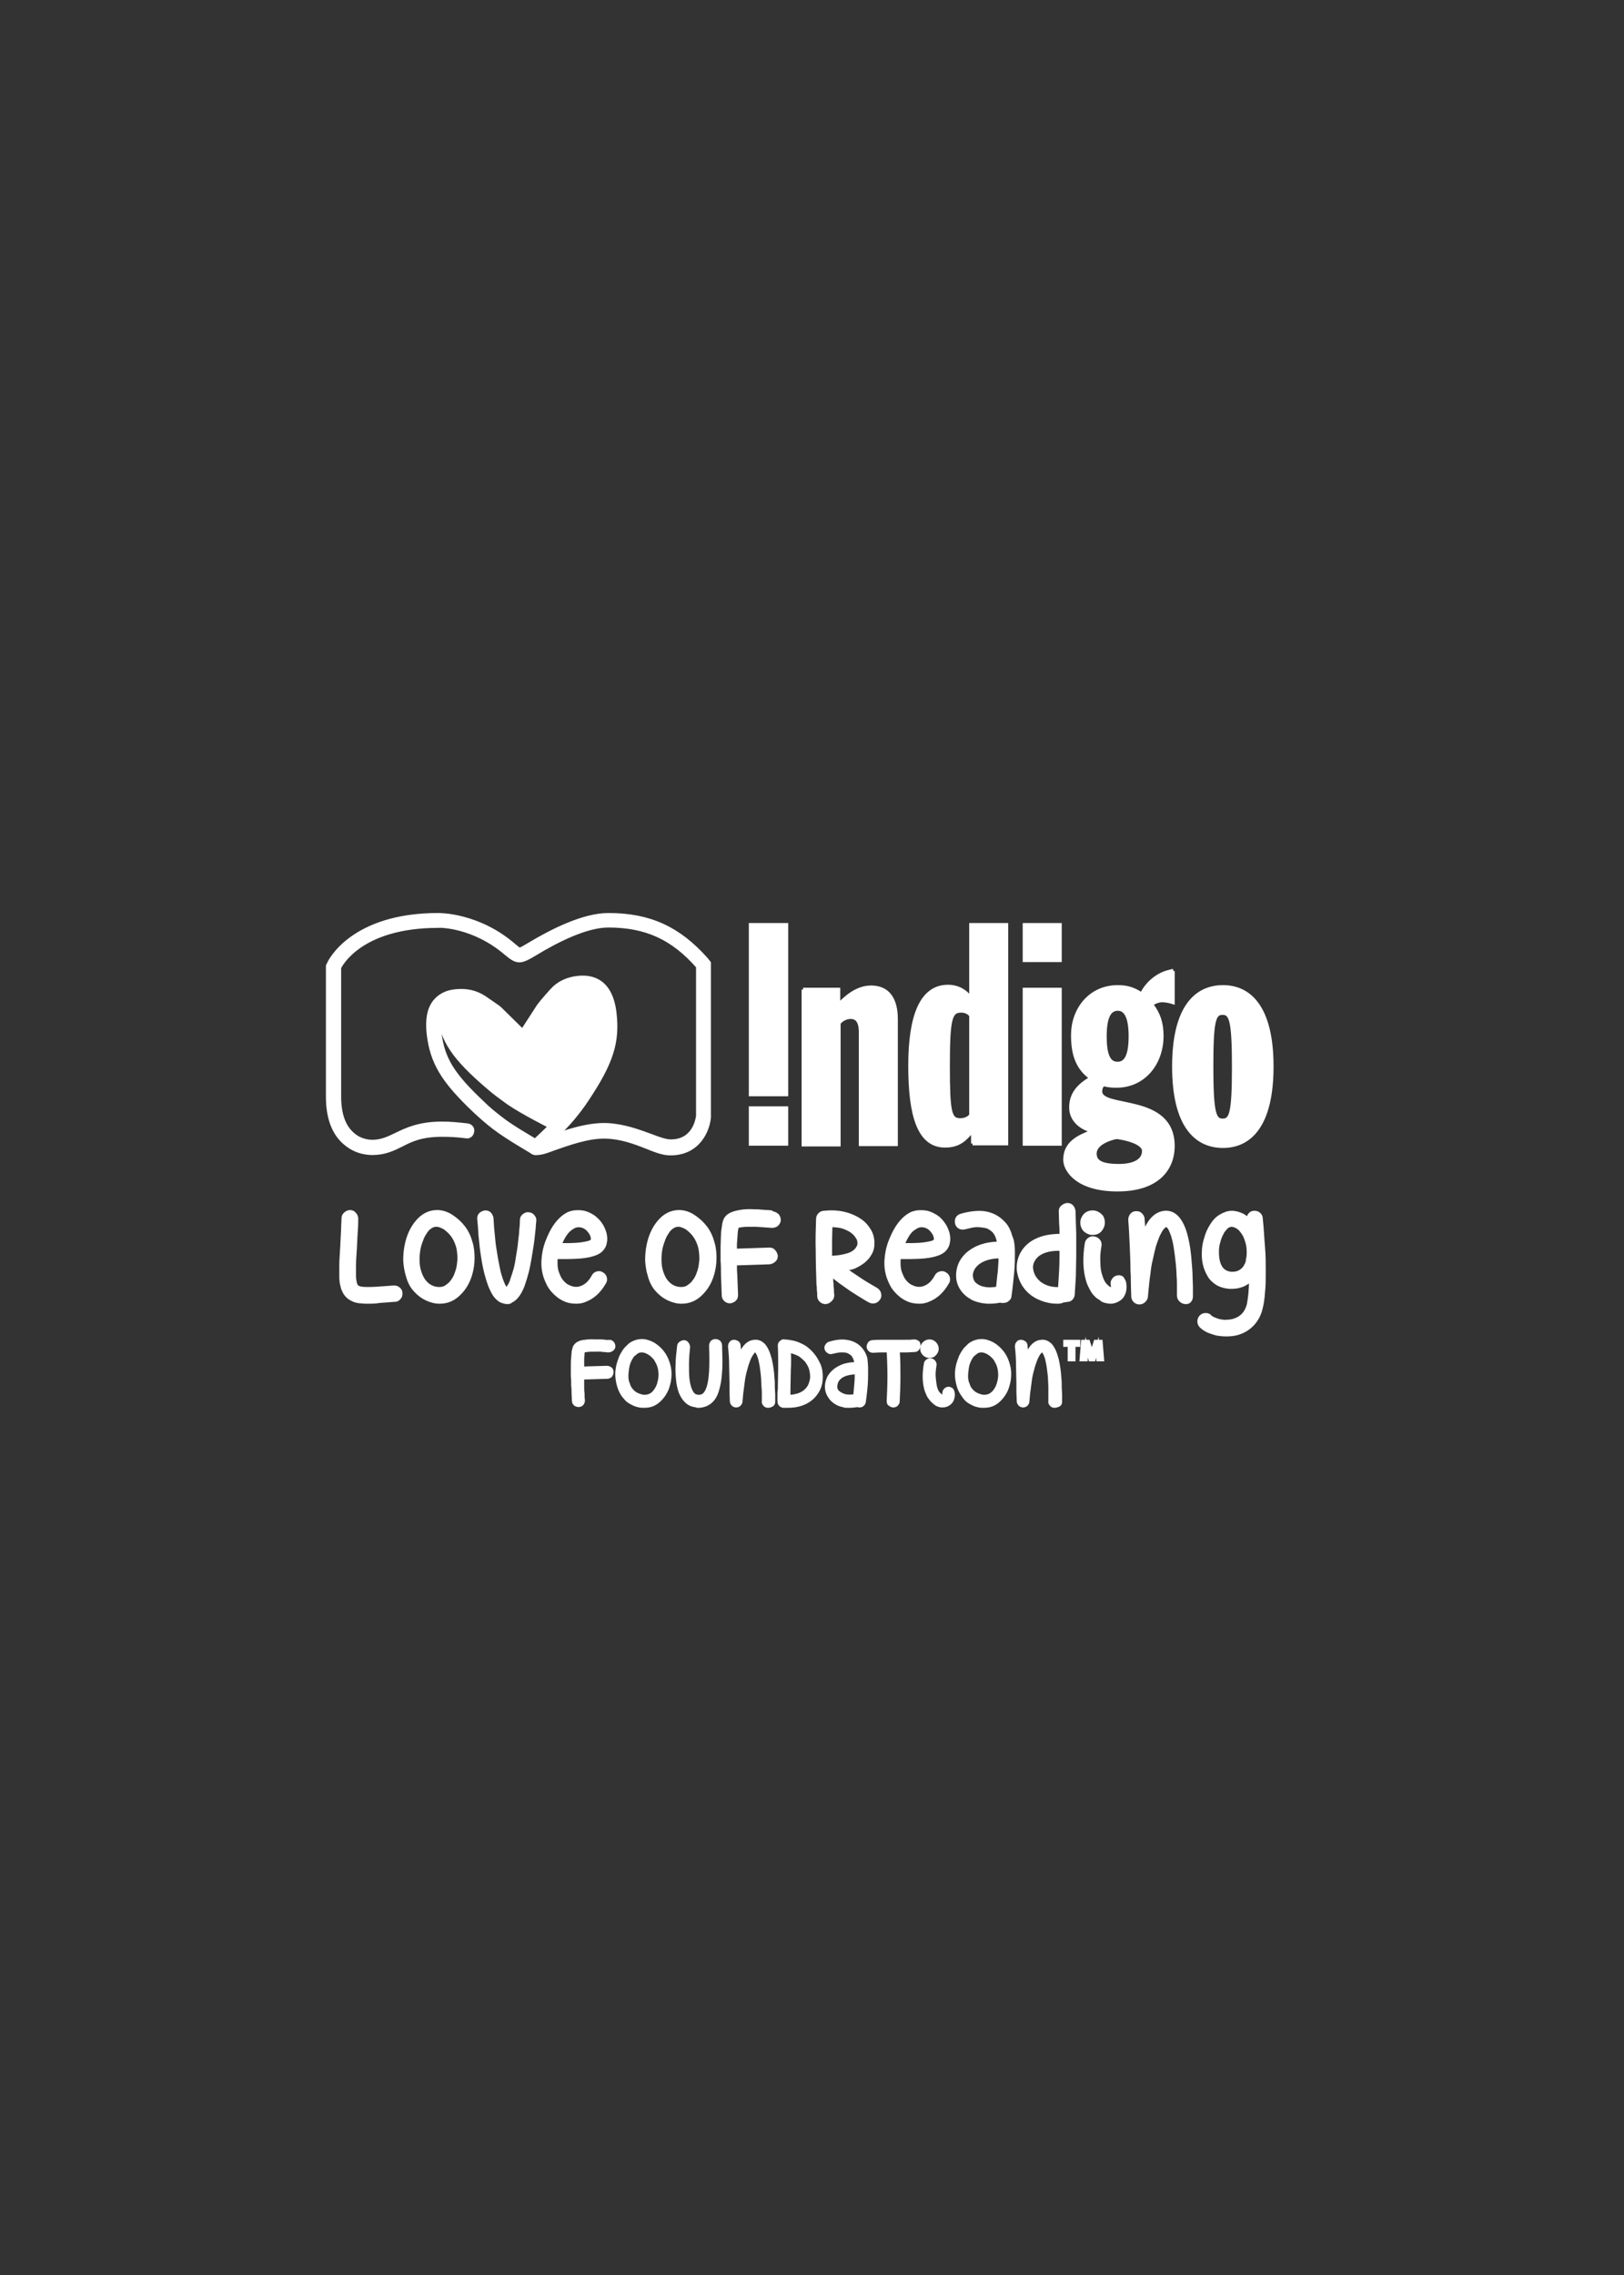 <?xml version="1.0" encoding="utf-8"?>
<!-- Generator: Adobe Illustrator 22.1.0, SVG Export Plug-In . SVG Version: 6.00 Build 0)  -->
<svg version="1.1" id="Layer_1" xmlns="http://www.w3.org/2000/svg" xmlns:xlink="http://www.w3.org/1999/xlink" x="0px" y="0px"
	 viewBox="0 0 437 612" style="enable-background:new 0 0 437 612;" xml:space="preserve">
<rect x="0" y="0" width="437" height="612" fill="#333333" stroke="none"/>
<style type="text/css">
	.st0{fill:#FFFFFF;stroke:#FFFFFF;stroke-miterlimit:10;}
</style>
<g>
	<g>
		<path class="st0" d="M164,360.9c0.3,0,0.6,0.2,0.8,0.4c0.2,0.3,0.3,0.6,0.3,0.9c0,0.3-0.2,0.6-0.5,0.8s-0.6,0.3-0.9,0.3
			c-0.4,0-0.7-0.1-1-0.1s-0.6,0-1-0.1c-0.4,0-0.8,0-1.2,0c-1.2,0-2.1,0-2.6,0.1c-0.5,0.1-0.9,0.1-1,0.2c0,0.1-0.1,0.4-0.1,0.7
			c0,0.4-0.1,0.9-0.1,1.7c0,0.3,0,0.7,0,1.1s0,0.8,0,1.2l6.6-0.2c0.3,0,0.6,0.1,0.9,0.3s0.4,0.5,0.4,0.9c0,0.3-0.1,0.6-0.3,0.9
			c-0.2,0.2-0.5,0.4-0.9,0.4l-6.7,0.2c0,0.8,0,1.5,0,2.3c0,0.7,0,1.4,0.1,1.9c0,0.6,0,1.2,0.1,1.9c0,0.3-0.1,0.6-0.3,0.9
			c-0.2,0.2-0.5,0.4-0.9,0.4h0c-0.3,0-0.6-0.1-0.9-0.3c-0.2-0.2-0.4-0.5-0.4-0.8c0-0.8-0.1-1.5-0.1-2.1c0-0.6,0-1.3-0.1-2.1
			c0-0.8,0-1.6-0.1-2.5c0-1,0-1.9,0-2.7c0-0.8,0-1.6,0.1-2.2c0-0.6,0.1-1,0.1-1.4c0-0.4,0.1-0.7,0.2-1c0.1-0.3,0.1-0.5,0.2-0.6
			c0.1-0.2,0.2-0.3,0.3-0.4c0.4-0.5,1.2-0.9,2.4-1c0.7-0.1,1.7-0.2,2.8-0.1c0.5,0,0.9,0,1.3,0c0.4,0,0.8,0,1.2,0.1
			c0.3,0,0.6,0,0.8,0.1C163.9,360.9,164,360.9,164,360.9z"/>
	</g>
	<g>
		<path class="st0" d="M173.3,378.2c-0.4,0-0.9,0-1.3-0.1c-0.4-0.1-0.9-0.2-1.3-0.4c-0.9-0.4-1.8-0.9-2.4-1.7
			c-0.7-0.7-1.2-1.6-1.6-2.7c-0.3-0.9-0.5-1.8-0.6-2.8c-0.1-1,0-2,0.2-3c0.2-0.9,0.5-1.7,0.8-2.5c0.4-0.8,0.8-1.5,1.3-2.1
			c0.3-0.3,0.6-0.6,0.9-0.9c0.3-0.3,0.6-0.5,1-0.7c0.8-0.4,1.6-0.6,2.4-0.6c1,0,2,0.3,3.1,0.9c1.9,1.2,3.2,2.8,3.9,5
			c0.3,0.9,0.5,1.9,0.5,2.9c0,1-0.1,2-0.4,3c-0.4,1.6-1.2,2.9-2.3,4c-0.6,0.6-1.2,1-1.9,1.3C174.9,378.1,174.1,378.2,173.3,378.2z
			 M172.7,363.3c-0.5,0-1,0.1-1.4,0.4c-0.4,0.3-0.7,0.6-1,0.8c-0.7,0.9-1.3,2.1-1.5,3.5c-0.1,0.7-0.2,1.4-0.2,2.2
			c0,0.7,0.1,1.5,0.4,2.1c0.2,0.7,0.5,1.3,1,1.8c0.4,0.5,1,0.9,1.7,1.2c0.6,0.2,1.1,0.4,1.7,0.4s1-0.1,1.5-0.3s0.8-0.5,1.2-0.9
			c0.3-0.4,0.6-0.8,0.8-1.2s0.4-0.9,0.5-1.4c0.2-0.7,0.3-1.4,0.3-2.1c0-0.7-0.1-1.5-0.3-2.2s-0.6-1.4-1-2.1
			c-0.5-0.6-1.1-1.2-1.8-1.6C173.9,363.5,173.3,363.3,172.7,363.3z"/>
	</g>
	<g>
		<path class="st0" d="M187.9,378.1c-0.7,0-1.3-0.1-1.8-0.3c-0.6-0.2-1.1-0.6-1.6-1.1c-0.6-0.6-1-1.4-1.4-2.3
			c-0.3-0.9-0.6-2.1-0.7-3.4c-0.1-1.2-0.2-2.5-0.1-4c0-1.5,0.2-3.1,0.4-4.9c0-0.3,0.2-0.6,0.5-0.8s0.6-0.3,0.9-0.3
			c0.3,0,0.6,0.2,0.8,0.5s0.3,0.6,0.3,0.9c-0.2,1.7-0.3,3.2-0.3,4.6c0,1.4,0,2.6,0.1,3.7c0.2,2,0.7,3.5,1.4,4.3
			c0.4,0.5,1,0.7,1.7,0.7c0.6,0,1.1-0.2,1.5-0.6s0.8-1.1,1.1-2.1s0.5-2.4,0.6-4.1c0.1-1.8,0.1-4,0-6.9c0-0.3,0.1-0.6,0.3-0.9
			c0.2-0.2,0.5-0.4,0.9-0.4c0.3,0,0.6,0.1,0.9,0.3c0.2,0.2,0.4,0.5,0.4,0.9c0,1.4,0.1,2.7,0.1,3.9c0,1.2,0,2.2-0.1,3.2
			c-0.1,2-0.4,3.6-0.8,4.9c-0.4,1.4-1,2.4-1.8,3.1c-0.8,0.7-1.8,1.1-3,1.2H187.9z"/>
	</g>
	<g>
		<path class="st0" d="M206.7,378.2L206.7,378.2c-0.4,0-0.7-0.1-0.9-0.4c-0.2-0.2-0.4-0.5-0.3-0.9c0-0.7,0-1.3,0-1.9
			c0-0.6,0-1.2-0.1-2c0-0.7-0.1-1.5-0.1-2.3c-0.1-1.4-0.3-2.5-0.4-3.4c-0.2-0.9-0.3-1.6-0.5-2.2c-0.2-0.6-0.4-1-0.5-1.2
			c-0.2-0.3-0.3-0.4-0.4-0.5c-0.1-0.1-0.2-0.1-0.2-0.1c-0.1,0-0.1,0-0.1,0c-0.2,0-0.5,0.2-0.7,0.5s-0.5,0.7-0.8,1.3
			c-0.3,0.6-0.5,1.3-0.8,2.1c-0.2,0.8-0.5,1.7-0.7,2.7c-0.2,0.9-0.3,1.8-0.4,2.6c-0.1,0.9-0.2,1.6-0.3,2.3s-0.1,1.4-0.2,2.2
			c0,0.3-0.2,0.6-0.4,0.8c-0.2,0.2-0.5,0.3-0.8,0.3h0c-0.3,0-0.6-0.1-0.8-0.3c-0.2-0.2-0.4-0.5-0.4-0.8c0-0.8-0.1-1.7-0.1-2.5
			c0-0.8,0-1.6,0-2.4c0-1.6-0.1-3.2-0.1-4.8s-0.1-3.3-0.3-5.1c0-0.3,0.1-0.7,0.3-0.9c0.2-0.3,0.5-0.4,0.8-0.4c0.3,0,0.6,0.1,0.9,0.3
			c0.3,0.2,0.4,0.5,0.4,0.9c0.1,1,0.2,2,0.2,3c0.1-0.4,0.3-0.7,0.4-1c0.9-2,2.1-3.1,3.6-3.2c0.9-0.1,1.6,0.2,2.3,0.8
			c0.8,0.8,1.4,2.1,1.9,4c0.3,1.4,0.6,3,0.7,5c0.1,0.8,0.1,1.6,0.1,2.4c0,0.8,0.1,1.4,0.1,2c0,0.6,0,1.1,0,1.4c0,0.4,0,0.6,0,0.6
			c0,0.3-0.1,0.6-0.4,0.8C207.3,378.1,207.1,378.2,206.7,378.2z"/>
	</g>
	<g>
		<path class="st0" d="M212.1,378.2c-0.2,0-0.4,0-0.6,0s-0.4,0-0.7,0c-0.3,0-0.6-0.2-0.8-0.4c-0.2-0.2-0.3-0.5-0.3-0.9
			c0-0.5,0-1.1,0-1.6s0-1,0.1-1.5c0-2,0.1-3.9,0.1-5.9c0-1.9,0-3.9-0.1-5.9c0-0.4,0.1-0.7,0.4-0.9c0.3-0.3,0.6-0.4,0.9-0.3
			c1.6,0.1,3,0.4,4.2,1c1.2,0.5,2.2,1.3,3.1,2.3c0.8,0.9,1.4,1.9,1.9,3s0.6,2.3,0.6,3.4c0,1.1-0.2,2.1-0.6,3c-0.4,0.9-1,1.7-1.7,2.4
			C217,377.4,214.8,378.2,212.1,378.2z M212.3,363.4c0.1,1.8,0.1,3.5,0,5.2c0,1.7-0.1,3.4-0.1,5.2c0,0.3,0,0.6,0,0.9s0,0.6,0,1
			c1.1,0,2.1-0.2,2.9-0.5c0.8-0.3,1.4-0.7,1.9-1.2s0.9-1.1,1.1-1.7c0.2-0.6,0.4-1.3,0.4-1.9c0-0.7-0.1-1.5-0.3-2.2
			c-0.2-0.7-0.6-1.4-1.1-2.1c-0.5-0.6-1.2-1.2-1.9-1.7C214.2,363.9,213.4,363.6,212.3,363.4z"/>
	</g>
	<g>
		<path class="st0" d="M233.1,368.5c0,1.2,0,2.5-0.1,4c-0.1,1.4-0.3,2.9-0.5,4.5c0,0.3-0.2,0.6-0.4,0.8c-0.2,0.2-0.5,0.3-0.8,0.3
			c0,0-0.1,0-0.1,0c-0.1,0-0.2,0-0.4-0.1c-0.8,0.1-1.5,0.2-2.1,0.2c-0.3,0-0.7,0-1,0c-0.3,0-0.6-0.1-0.9-0.2
			c-0.7-0.1-1.3-0.4-1.8-0.7c-0.5-0.3-1-0.7-1.4-1.2c-0.6-0.8-1-1.6-1.1-2.6c-0.1-1,0.1-1.9,0.5-2.8c0.3-0.6,0.7-1.1,1.2-1.6
			c0.5-0.5,1.1-0.9,1.7-1.2c1.3-0.7,2.8-1,4.6-1c-0.2-1-0.5-1.8-0.9-2.4c-0.2-0.2-0.4-0.4-0.7-0.6c-0.3-0.2-0.7-0.4-1.1-0.5
			c-0.4-0.1-1-0.1-1.6-0.1c-0.6,0-1.4,0.2-2.3,0.4c-0.3,0.1-0.6,0.1-0.9-0.1c-0.3-0.2-0.5-0.4-0.6-0.7c-0.1-0.3-0.1-0.6,0.1-0.9
			c0.2-0.3,0.4-0.5,0.7-0.6c1.7-0.5,3.2-0.7,4.5-0.5c1.5,0.2,2.8,0.8,3.8,1.9c0.6,0.7,1.1,1.5,1.4,2.6
			C233,366.1,233.1,367.2,233.1,368.5z M227.3,375.5c0.8,0.2,1.8,0.2,2.8,0c0.1-1.2,0.2-2.3,0.3-3.4c0.1-1,0.1-2,0.1-2.9
			c-1.3,0-2.4,0.2-3.4,0.6c-0.9,0.4-1.6,1-2,1.8c-0.2,0.5-0.3,1-0.3,1.5c0,0.5,0.2,0.9,0.5,1.3C226,375,226.6,375.3,227.3,375.5z"/>
	</g>
	<g>
		<path class="st0" d="M247.2,361.9c0,0.3-0.1,0.6-0.3,0.9s-0.5,0.4-0.9,0.4c-0.6,0-1.3,0.1-2.1,0.1s-1.5,0-2.3,0
			c0.2,2.4,0.2,4.7,0.2,7c0,2.3-0.1,4.5-0.2,6.7c0,0.3-0.2,0.6-0.4,0.8c-0.2,0.2-0.5,0.3-0.8,0.3c0,0-0.1,0-0.1,0c0,0,0,0,0,0
			c-0.3,0-0.6-0.2-0.9-0.4s-0.3-0.6-0.3-0.9c0.1-2.1,0.2-4.3,0.2-6.6s-0.1-4.6-0.2-6.9c-0.8,0-1.5,0-2.2,0c-0.7,0-1.4,0.1-1.9,0.1
			h-0.1c-0.3,0-0.6-0.1-0.8-0.3c-0.2-0.2-0.4-0.5-0.4-0.8c0-0.3,0.1-0.6,0.3-0.9c0.2-0.3,0.5-0.4,0.8-0.4c0.8-0.1,1.8-0.1,2.8-0.1
			c1,0,2,0,3.1,0c0.9,0,1.9,0,2.8,0s1.8,0,2.5-0.1c0.3,0,0.6,0.1,0.9,0.3S247.1,361.5,247.2,361.9z"/>
	</g>
	<g>
		<path class="st0" d="M250.1,364.8c-0.5,0-1-0.2-1.4-0.6c-0.4-0.4-0.6-0.9-0.6-1.4c0-0.6,0.2-1,0.6-1.4c0.4-0.4,0.9-0.6,1.4-0.6
			c0.6,0,1,0.2,1.4,0.6c0.4,0.4,0.6,0.9,0.6,1.4c0,0.5-0.2,1-0.6,1.4C251.2,364.6,250.7,364.8,250.1,364.8z M256.3,374.3
			c0.2,0.6,0.2,1.2,0,1.8c-0.1,0.6-0.5,1.1-0.9,1.4c-0.5,0.4-1.1,0.6-1.7,0.6h0c-0.3,0-0.6,0-0.9-0.1c-0.3-0.1-0.6-0.2-0.9-0.4
			c-0.2-0.1-0.4-0.3-0.6-0.5s-0.5-0.4-0.7-0.7c-0.2-0.3-0.5-0.6-0.7-1c-0.2-0.4-0.4-0.9-0.6-1.4c-0.6-2-0.7-4.3-0.2-7.1
			c0-0.3,0.2-0.6,0.5-0.8s0.6-0.3,0.9-0.2c0.3,0,0.6,0.2,0.8,0.5c0.2,0.3,0.3,0.6,0.2,0.9c-0.2,1.2-0.3,2.3-0.2,3.3s0.2,1.9,0.4,2.7
			c0.2,0.7,0.5,1.3,0.8,1.6c0.3,0.3,0.5,0.5,0.7,0.6c0.2,0.1,0.4,0.2,0.5,0.2c0.1,0,0.2,0,0.3,0c0,0,0.1-0.1,0.1-0.2
			c0-0.1,0-0.2,0-0.4c-0.1-0.3,0-0.6,0.1-0.9c0.2-0.3,0.4-0.5,0.7-0.6c0.3-0.1,0.6-0.1,0.9,0.1C256,373.7,256.2,374,256.3,374.3z"/>
	</g>
	<g>
		<path class="st0" d="M264.7,378.2c-0.4,0-0.9,0-1.3-0.1c-0.4-0.1-0.9-0.2-1.3-0.4c-0.9-0.4-1.8-0.9-2.4-1.7s-1.2-1.6-1.6-2.7
			c-0.3-0.9-0.5-1.8-0.6-2.8c-0.1-1,0-2,0.2-3c0.2-0.9,0.5-1.7,0.8-2.5c0.4-0.8,0.8-1.5,1.3-2.1c0.3-0.3,0.6-0.6,0.9-0.9
			c0.3-0.3,0.6-0.5,1-0.7c0.8-0.4,1.6-0.6,2.4-0.6c1,0,2,0.3,3.1,0.9c1.9,1.2,3.2,2.8,3.9,5c0.3,0.9,0.5,1.9,0.5,2.9
			c0,1-0.1,2-0.4,3c-0.4,1.6-1.2,2.9-2.3,4c-0.6,0.6-1.2,1-1.9,1.3C266.3,378.1,265.5,378.2,264.7,378.2z M264.1,363.3
			c-0.5,0-1,0.1-1.4,0.4c-0.4,0.3-0.7,0.6-1,0.8c-0.7,0.9-1.3,2.1-1.5,3.5c-0.1,0.7-0.2,1.4-0.2,2.2c0,0.7,0.1,1.5,0.4,2.1
			c0.2,0.7,0.5,1.3,1,1.8c0.4,0.5,1,0.9,1.7,1.2c0.6,0.2,1.1,0.4,1.7,0.4c0.5,0,1-0.1,1.5-0.3c0.4-0.2,0.8-0.5,1.2-0.9
			c0.3-0.4,0.6-0.8,0.8-1.2c0.2-0.5,0.4-0.9,0.5-1.4c0.2-0.7,0.3-1.4,0.3-2.1c0-0.7-0.1-1.5-0.3-2.2c-0.2-0.7-0.6-1.4-1-2.1
			c-0.5-0.6-1.1-1.2-1.8-1.6C265.3,363.5,264.7,363.3,264.1,363.3z"/>
	</g>
	<g>
		<path class="st0" d="M283.8,378.2L283.8,378.2c-0.4,0-0.7-0.1-0.9-0.4c-0.2-0.2-0.4-0.5-0.3-0.9c0-0.7,0-1.3,0-1.9
			c0-0.6,0-1.2,0-2c0-0.7-0.1-1.5-0.1-2.3c-0.1-1.4-0.3-2.5-0.4-3.4c-0.2-0.9-0.3-1.6-0.5-2.2s-0.4-1-0.5-1.2
			c-0.2-0.3-0.3-0.4-0.4-0.5c-0.1-0.1-0.2-0.1-0.2-0.1c-0.1,0-0.1,0-0.1,0c-0.2,0-0.5,0.2-0.7,0.5c-0.3,0.3-0.5,0.7-0.8,1.3
			c-0.3,0.6-0.5,1.3-0.8,2.1c-0.2,0.8-0.5,1.7-0.7,2.7c-0.2,0.9-0.3,1.8-0.4,2.6c-0.1,0.9-0.2,1.6-0.3,2.3s-0.1,1.4-0.2,2.2
			c0,0.3-0.2,0.6-0.4,0.8c-0.2,0.2-0.5,0.3-0.8,0.3h0c-0.3,0-0.6-0.1-0.8-0.3c-0.2-0.2-0.4-0.5-0.4-0.8c0-0.8-0.1-1.7-0.1-2.5
			c0-0.8,0-1.6,0-2.4c0-1.6-0.1-3.2-0.1-4.8c0-1.6-0.1-3.3-0.3-5.1c0-0.3,0.1-0.7,0.3-0.9c0.2-0.3,0.5-0.4,0.8-0.4s0.6,0.1,0.9,0.3
			c0.3,0.2,0.4,0.5,0.4,0.9c0.1,1,0.2,2,0.2,3c0.1-0.4,0.3-0.7,0.4-1c0.9-2,2.1-3.1,3.6-3.2c0.9-0.1,1.6,0.2,2.3,0.8
			c0.8,0.8,1.4,2.1,1.9,4c0.3,1.4,0.6,3,0.7,5c0.1,0.8,0.1,1.6,0.1,2.4s0.1,1.4,0.1,2c0,0.6,0,1.1,0,1.4c0,0.4,0,0.6,0,0.6
			c0,0.3-0.1,0.6-0.4,0.8C284.4,378.1,284.1,378.2,283.8,378.2z"/>
	</g>
</g>
<path class="st0" d="M144.5,310.2c-0.2,0-0.4,0-0.6,0c-0.8-0.1-1.4-0.9-1.3-1.8c0.1-0.8,0.9-1.4,1.8-1.3c0,0,0.1,0,0.2,0
	c0.6-0.1,1.5-0.4,3.4-1.1c3.7-1.4,9.9-3.6,15.3-3.4c4.5,0.2,8.5,1.7,11.8,2.9c2.3,0.9,4.1,1.5,5.4,1.5c6.4,0,7.2-6.1,7.3-6.8l0-40.2
	l-0.1-0.1c-6.7-7.6-13.9-10.9-24-10.9c-6,0-14,4.1-19.6,7.5c-4,2.4-4.8,2.6-7.9,0c-8.7-7.5-17.9-7.5-18.3-7.4
	c-21.2,0-26.4,10.8-26.6,11.2l0,0v34.6c0,4.8,1.2,8.2,3.7,10.3c2.2,1.9,4.7,1.9,5.2,1.9c2.5,0,4.3-0.9,6.4-1.9c2.7-1.3,6.1-3,12.4-3
	c2.1,0,4.3,0.2,6.8,0.5c0.9,0.1,1.5,0.9,1.3,1.7c-0.1,0.9-0.9,1.5-1.7,1.3c-2.3-0.3-4.4-0.4-6.4-0.4c-5.6,0-8.3,1.3-11,2.7
	c-2.2,1.1-4.5,2.2-7.7,2.2c-0.9,0-4.2,0-7.3-2.6c-3.2-2.6-4.8-6.9-4.8-12.6v-35.2l0.3-0.6c0.2-0.5,6.2-13.1,29.4-13.1
	c0.4,0,10.8-0.1,20.4,8.2c0.6,0.5,1.3,1.1,1.5,1.1h0c0.4,0,1.7-0.8,2.7-1.4c6-3.6,14.5-7.9,21.2-7.9c11.1,0,18.9,3.6,26.3,11.9
	l0.8,1l0,41.6c-0.3,3.4-2.8,9.7-10.4,9.7c-2,0-4-0.8-6.5-1.8c-3-1.2-6.8-2.6-10.8-2.7c-4.8-0.2-10.6,2-14.1,3.2
	c-2.1,0.8-3.1,1.1-4.1,1.2C144.8,310.1,144.6,310.2,144.5,310.2z"/>
<g>
	<path class="st0" d="M211.6,307.7H202v-9.6h9.6V307.7z M211.6,294.4H202v-45.6h9.6V294.4z"/>
	<g>
		<path class="st0" d="M216.1,266.2h9.5v4h0.2c2.2-2.3,5.1-4.6,8.6-4.6c4.5,0,6.7,3.1,6.7,8.6v33.6h-9.5v-30.1
			c0-3.1-1.1-4.1-2.7-4.1c-1.3,0-2.5,0.7-3.2,1.6v32.7h-9.5V266.2z"/>
		<path class="st0" d="M261.7,307.6h9.1v-58.8h-9.5v19.6h-0.2c-1.2-1.6-3.2-3-6-3c-7,0-10.2,7.6-10.2,21.3c0,13.6,2.5,21.5,9.4,21.5
			c3.8,0,5.4-1.8,7.3-4h0.2V307.6z M261.3,300c-0.5,0.7-1.5,1.3-2.9,1.3c-2.8,0-3.3-1.9-3.3-14.6c0-13.1,0.7-14.8,3.6-14.8
			c1.2,0,2.2,0.6,2.6,1.3V300z"/>
	</g>
	<path class="st0" d="M275.7,248.8h9.5v9.5h-9.5V248.8z M275.7,266.2h9.5v41.5h-9.5V266.2z"/>
	<g>
		<path class="st0" d="M297.3,278.8c0-5.2,1.2-7.4,3.5-7.4c2.2,0,3.4,2.3,3.4,7.4c0,5.1-1.2,7.3-3.4,7.3
			C298.4,286.2,297.3,283.9,297.3,278.8 M315.7,261.2c-3.6,0.4-6.9,3-8.5,6.3c-2.4-1.7-4.5-2-6.4-2c-7.6,0-12.1,6.2-12.1,12.9
			c0,4.8,1,8.8,5,11.6c-3.1,1.8-5.5,4-5.5,7.9c0,3.4,2.7,5.5,5.7,6.3v0.2c-3.6,1.4-7.3,3-7.3,7.6c0,2.6,3.1,8,14.1,8
			c11.1,0,14.9-5.9,14.9-11.7c0-14-19.5-9.6-19.5-14.7c0-0.8,0.2-1.5,0.9-1.9c1.1,0.3,2.2,0.4,3.4,0.4c7.5,0,12.2-6.2,12.2-13.4
			c0-3.4-0.8-6-2.8-8.5c0.8-0.7,2.1-1.1,2.9-1.1c0.7,0,2,0.2,2.9,0.5V261.2z M307.8,309.6c0,2.5-2.4,4-6.7,4c-5,0-6.5-1.2-6.5-3.3
			c0-2.9,4.5-4.2,5.9-4.4C301.5,306,307.8,307,307.8,309.6"/>
		<path class="st0" d="M342.2,286.9c0-15.7-5.8-21.4-13.1-21.4c-7.4,0-13.2,5.7-13.2,21.4c0,15.7,5.8,21.4,13.2,21.4
			C336.4,308.3,342.2,302.6,342.2,286.9 M332,286.9c0,12.6-0.7,14.5-3,14.5c-2.2,0-3-1.8-3-14.5c0-12.6,0.7-14.4,3-14.4
			C331.2,272.5,332,274.3,332,286.9"/>
	</g>
</g>
<g>
	<path class="st0" d="M99,350.2h-0.7c-0.4,0-0.8-0.1-1.2-0.1c-0.4,0-0.9-0.1-1.3-0.2c-0.4-0.1-0.8-0.3-1.2-0.5
		c-0.4-0.2-0.8-0.5-1.1-0.8c-0.3-0.3-0.6-0.7-0.8-1.1c-0.2-0.4-0.4-0.8-0.5-1.2c-0.1-0.4-0.2-0.9-0.3-1.3c0-0.4-0.1-0.8-0.1-1.2
		c0-1,0-2.1,0-3.3c0-1.2,0.1-2.7,0.2-4.3c0.1-1.2,0.1-2.5,0.2-3.9c0.1-1.4,0.1-2.9,0.2-4.6c0-0.5,0.2-0.9,0.6-1.2
		c0.3-0.3,0.8-0.5,1.2-0.5c0.5,0,0.9,0.2,1.2,0.6c0.3,0.3,0.5,0.8,0.5,1.2c0,1.7-0.1,3.2-0.2,4.6c-0.1,1.4-0.1,2.7-0.2,3.9
		c-0.1,1.5-0.2,2.9-0.2,4.1c0,1.2,0,2.2,0,3.1c0.1,1.4,0.3,2.2,0.7,2.6c0.4,0.4,1.3,0.6,2.6,0.6c0.9,0,1.9,0,3.1-0.1
		c1.2-0.1,2.6-0.2,4.2-0.3h0.1c0.5,0,0.9,0.1,1.2,0.4c0.4,0.3,0.6,0.7,0.6,1.2c0,0.5-0.1,0.9-0.4,1.2c-0.3,0.4-0.7,0.6-1.2,0.6H106
		c-1.5,0.1-2.8,0.2-3.9,0.3C100.9,350.2,99.9,350.2,99,350.2z"/>
	<path class="st0" d="M118.3,350.2c-1.2,0-2.3-0.3-3.4-0.8c-1.3-0.6-2.3-1.4-3.2-2.4c-0.9-1-1.6-2.3-2-3.9c-0.4-1.2-0.6-2.6-0.7-4
		c0-1.4,0.1-2.8,0.4-4.2c0.5-2.4,1.4-4.4,2.7-6c1.5-1.9,3.4-2.9,5.5-2.9c1.3,0,2.7,0.4,4,1.3c1.2,0.8,2.3,1.8,3.2,3
		c0.9,1.2,1.5,2.6,1.9,4.1c0.4,1.3,0.5,2.7,0.5,4.1c0,1.4-0.2,2.8-0.6,4.2c-0.6,2.1-1.6,3.8-2.9,5.1
		C122.1,349.5,120.3,350.2,118.3,350.2z M117.5,329.5c-0.5,0-1,0.1-1.5,0.4c-0.5,0.3-1,0.7-1.4,1.3c-0.4,0.6-0.8,1.2-1.1,2
		c-0.3,0.8-0.6,1.6-0.8,2.5c-0.2,1-0.3,2-0.3,3.1s0.1,2.1,0.4,3.1c0.3,1,0.7,1.9,1.2,2.6c0.6,0.8,1.3,1.4,2.2,1.8
		c0.7,0.3,1.3,0.4,2,0.4c0.6,0,1.2-0.1,1.7-0.4c0.5-0.3,1-0.7,1.4-1.1c0.4-0.5,0.8-1,1.1-1.6c0.3-0.6,0.5-1.2,0.7-1.8
		c0.3-0.9,0.4-2,0.5-3c0-1.1-0.1-2.2-0.3-3.2c-0.3-1.1-0.7-2.1-1.3-3c-0.6-0.9-1.4-1.7-2.4-2.4C118.8,329.8,118.1,329.5,117.5,329.5
		z"/>
	<path class="st0" d="M136.5,350.3c-0.4,0-0.8-0.1-1.4-0.3s-1-0.6-1.6-1.2c-0.6-0.7-1.1-1.7-1.6-2.9c-0.7-1.8-1.4-4.3-1.9-7.5
		c-0.2-1.3-0.4-2.6-0.5-3.8c-0.1-1.2-0.3-2.3-0.3-3.3c-0.1-1-0.1-1.8-0.2-2.4c0-0.6-0.1-1-0.1-1c0-0.5,0.1-0.9,0.4-1.2
		c0.3-0.3,0.7-0.5,1.2-0.6c0.5,0,0.9,0.1,1.2,0.4c0.3,0.3,0.5,0.7,0.6,1.2c0.1,1.1,0.1,2.1,0.2,3c0.1,0.9,0.2,1.9,0.3,3.1
		c0.1,1.1,0.3,2.3,0.5,3.5c0.2,1.4,0.5,2.7,0.7,3.8s0.5,2.1,0.8,3c0.4,1.1,0.7,1.8,1,2.2c0.3,0.4,0.5,0.6,0.5,0.6
		c0,0,0.1-0.1,0.2-0.2c0.1-0.1,0.2-0.2,0.3-0.4s0.3-0.4,0.5-0.8s0.4-0.8,0.5-1.3c0.3-0.8,0.6-1.8,0.9-2.8c0.3-1.1,0.5-2.3,0.7-3.7
		c0.2-1.2,0.4-2.3,0.5-3.5s0.3-2.1,0.3-3c0.1-0.9,0.2-1.9,0.2-3c0-0.5,0.2-0.9,0.6-1.2s0.8-0.5,1.2-0.4c0.5,0,0.9,0.2,1.2,0.6
		c0.3,0.3,0.5,0.8,0.4,1.2c0,0,0,0.4-0.1,1c0,0.6-0.1,1.4-0.2,2.3c-0.1,1-0.2,2-0.4,3.3c-0.2,1.2-0.4,2.5-0.6,3.7
		c-0.3,1.5-0.5,2.9-0.9,4.1c-0.3,1.2-0.7,2.3-1,3.2c-0.5,1.2-1,2.1-1.6,2.8c-0.5,0.6-1.1,1-1.6,1.2
		C137.4,350.2,136.9,350.3,136.5,350.3z"/>
	<path class="st0" d="M155.1,350.2c-1.2,0-2.3-0.2-3.3-0.7c-1.1-0.5-2.1-1.3-3-2.3c-0.9-1-1.5-2.2-2-3.6c-0.5-1.5-0.7-3-0.6-4.6
		c0.1-1.6,0.4-3.3,1.1-5.1c1.2-3.1,2.6-5.2,4.4-6.6c0.4-0.3,0.9-0.6,1.3-0.8c0.5-0.2,0.9-0.3,1.4-0.4c1-0.1,1.9-0.1,2.8,0.1
		c0.8,0.2,1.6,0.6,2.4,1.1c0.7,0.5,1.4,1.2,1.9,1.9c0.6,0.8,0.9,1.6,1.2,2.5c0.2,0.9,0.3,1.7,0.1,2.5c-0.1,0.8-0.5,1.5-1,2
		c-0.6,0.6-1.4,1-2.5,1.3c-1,0.3-2.3,0.5-3.9,0.6c-1.6,0.1-3.5,0.1-5.8,0.1c-0.1,1-0.1,1.9,0,2.8c0.1,0.9,0.4,1.6,0.7,2.3
		c0.3,0.7,0.7,1.3,1.2,1.8c0.5,0.5,1,0.9,1.6,1.1c1.2,0.6,2.5,0.6,3.6,0.1c1.2-0.5,2.2-1.5,3-3c0.2-0.4,0.6-0.7,1-0.8
		c0.5-0.1,0.9-0.1,1.3,0.2c0.4,0.2,0.7,0.6,0.8,1c0.1,0.5,0.1,0.9-0.2,1.3c-1.3,2.3-3,3.9-5.1,4.7C156.9,350,156,350.2,155.1,350.2z
		 M150.6,334.9c1.8,0,3.4,0,4.7-0.1c1.3-0.1,2.3-0.3,3.1-0.5c0.3-0.1,0.6-0.2,0.7-0.3c0.1-0.1,0.2-0.1,0.3-0.2c0,0,0-0.1,0.1-0.1
		c0-0.3,0-0.7-0.1-1.1c-0.1-0.4-0.3-0.8-0.6-1.2c-0.6-0.9-1.4-1.5-2.4-1.7c-0.9-0.2-1.8,0-2.6,0.6
		C152.6,331,151.5,332.6,150.6,334.9z"/>
	<path class="st0" d="M183.4,350.2c-1.2,0-2.3-0.3-3.4-0.8c-1.3-0.6-2.3-1.4-3.2-2.4c-0.9-1-1.6-2.3-2-3.9c-0.4-1.2-0.6-2.6-0.7-4
		c0-1.4,0.1-2.8,0.4-4.2c0.5-2.4,1.4-4.4,2.7-6c1.5-1.9,3.4-2.9,5.5-2.9c1.3,0,2.7,0.4,4,1.3c1.2,0.8,2.3,1.8,3.2,3
		c0.9,1.2,1.5,2.6,1.9,4.1c0.4,1.3,0.5,2.7,0.5,4.1c0,1.4-0.2,2.8-0.6,4.2c-0.6,2.1-1.6,3.8-2.9,5.1
		C187.2,349.5,185.4,350.2,183.4,350.2z M182.6,329.5c-0.5,0-1,0.1-1.5,0.4c-0.5,0.3-1,0.7-1.4,1.3c-0.4,0.6-0.8,1.2-1.1,2
		c-0.3,0.8-0.6,1.6-0.8,2.5c-0.2,1-0.3,2-0.3,3.1s0.1,2.1,0.4,3.1c0.3,1,0.7,1.9,1.2,2.6c0.6,0.8,1.3,1.4,2.2,1.8
		c0.7,0.3,1.3,0.4,2,0.4c0.6,0,1.2-0.1,1.7-0.4c0.5-0.3,1-0.7,1.4-1.1c0.4-0.5,0.8-1,1.1-1.6c0.3-0.6,0.5-1.2,0.7-1.8
		c0.3-0.9,0.4-2,0.5-3c0-1.1-0.1-2.2-0.3-3.2c-0.3-1.1-0.7-2.1-1.3-3c-0.6-0.9-1.4-1.7-2.4-2.4C183.9,329.8,183.2,329.5,182.6,329.5
		z"/>
	<path class="st0" d="M208,326.4c0.5,0,0.8,0.3,1.2,0.6c0.3,0.4,0.4,0.8,0.4,1.2c0,0.5-0.3,0.9-0.6,1.2c-0.4,0.3-0.8,0.4-1.3,0.4
		c-0.5,0-1-0.1-1.4-0.1c-0.4,0-0.9-0.1-1.4-0.1c-0.5,0-1.1-0.1-1.6-0.1c-1.7,0-2.8,0-3.6,0.1s-1.2,0.2-1.4,0.3c0,0.2-0.1,0.5-0.2,1
		c-0.1,0.5-0.1,1.3-0.2,2.3c0,0.5-0.1,1-0.1,1.5s0,1.1,0,1.7l9.2-0.3c0.5,0,0.9,0.1,1.2,0.5c0.3,0.3,0.5,0.7,0.6,1.2
		c0,0.5-0.1,0.9-0.5,1.2c-0.3,0.3-0.7,0.5-1.2,0.6l-9.3,0.3c0,1.1,0,2.1,0.1,3.1c0,1,0.1,1.9,0.1,2.7c0,0.8,0.1,1.6,0.1,2.6
		c0,0.5-0.1,0.9-0.4,1.2c-0.3,0.3-0.7,0.5-1.2,0.6h-0.1c-0.5,0-0.9-0.2-1.2-0.5c-0.3-0.3-0.5-0.7-0.5-1.2c0-1.1-0.1-2-0.1-2.9
		c0-0.9-0.1-1.8-0.1-3c0-1.1,0-2.2-0.1-3.4c0-1.4,0-2.6,0-3.8c0-1.1,0.1-2.1,0.1-3c0-0.8,0.1-1.4,0.2-2c0.1-0.5,0.1-1,0.2-1.3
		c0.1-0.4,0.2-0.7,0.3-0.9c0.1-0.2,0.2-0.4,0.4-0.6c0.6-0.7,1.7-1.2,3.4-1.5c1-0.2,2.3-0.3,3.9-0.2c0.6,0,1.3,0,1.9,0.1
		c0.6,0,1.1,0.1,1.6,0.1c0.5,0,0.9,0.1,1.1,0.1C207.9,326.4,208,326.4,208,326.4z"/>
	<path class="st0" d="M222.1,350.3c-0.5,0-0.9-0.2-1.2-0.5c-0.3-0.3-0.5-0.7-0.5-1.2c0-0.5,0-1-0.1-1.6c0-0.5,0-1-0.1-1.5
		c-0.1-3-0.2-6-0.2-9c-0.1-3,0-5.9,0.1-8.7c0-0.4,0.2-0.8,0.5-1.1c0.3-0.3,0.7-0.5,1.1-0.5c2.8-0.3,5.2,0,7.4,0.9
		c1,0.4,1.9,0.9,2.7,1.5c0.8,0.6,1.4,1.3,1.9,2.1c0.7,1,1,2.1,1.1,3.2c0,0.6,0,1.2-0.1,1.7c-0.1,0.6-0.3,1.1-0.6,1.6
		c-0.8,1.5-2.2,2.6-4.1,3.5c-0.4,0.2-0.8,0.3-1.3,0.4c-0.4,0.1-0.9,0.2-1.4,0.3c1.2,0.9,2.5,1.8,3.9,2.7c1.3,0.9,2.9,1.8,4.6,2.8
		c0.4,0.3,0.7,0.6,0.8,1.1s0.1,0.9-0.2,1.3c-0.3,0.4-0.6,0.7-1.1,0.8c-0.5,0.1-0.9,0-1.3-0.2c-1.1-0.6-2-1.2-3-1.8
		c-0.9-0.6-1.8-1.1-2.6-1.7c-0.8-0.6-1.6-1.1-2.4-1.7c-0.8-0.6-1.5-1.2-2.3-1.8c0,0.4,0,0.8,0,1.2c0,0.4,0,0.8,0.1,1.2
		c0,0.5,0,1,0.1,1.5c0,0.5,0,1,0.1,1.6c0,0.5-0.2,0.9-0.5,1.2C223,350.1,222.6,350.3,222.1,350.3L222.1,350.3z M223.5,329.6
		c0,1.4-0.1,2.9-0.1,4.3c0,1.5,0,2.9,0,4.4c1.9,0,3.5-0.3,4.8-0.7s2.2-1.1,2.7-2c0.3-0.5,0.4-1,0.3-1.5c0-0.5-0.2-1-0.6-1.5
		c-0.3-0.5-0.7-0.9-1.2-1.3c-0.5-0.4-1.1-0.7-1.8-1C226.5,329.8,225.1,329.6,223.5,329.6L223.5,329.6z"/>
	<path class="st0" d="M247.4,350.2c-1.2,0-2.3-0.2-3.3-0.7c-1.1-0.5-2.1-1.3-3-2.3c-0.9-1-1.5-2.2-2-3.6c-0.5-1.5-0.7-3-0.6-4.6
		c0.1-1.6,0.4-3.3,1.1-5.1c1.2-3.1,2.6-5.2,4.4-6.6c0.4-0.3,0.9-0.6,1.3-0.8c0.5-0.2,0.9-0.3,1.4-0.4c1-0.1,1.9-0.1,2.8,0.1
		c0.8,0.2,1.6,0.6,2.4,1.1s1.4,1.2,1.9,1.9c0.6,0.8,0.9,1.6,1.2,2.5c0.2,0.9,0.3,1.7,0.1,2.5c-0.1,0.8-0.5,1.5-1,2
		c-0.6,0.6-1.4,1-2.5,1.3c-1,0.3-2.3,0.5-3.9,0.6c-1.6,0.1-3.5,0.1-5.8,0.1c-0.1,1-0.1,1.9,0,2.8c0.1,0.9,0.4,1.6,0.7,2.3
		c0.3,0.7,0.7,1.3,1.2,1.8c0.5,0.5,1,0.9,1.6,1.1c1.2,0.6,2.5,0.6,3.6,0.1c1.2-0.5,2.2-1.5,3-3c0.2-0.4,0.6-0.7,1-0.8
		c0.5-0.1,0.9-0.1,1.3,0.2c0.4,0.2,0.7,0.6,0.8,1c0.1,0.5,0.1,0.9-0.2,1.3c-1.3,2.3-3,3.9-5.1,4.7
		C249.2,350,248.3,350.2,247.4,350.2z M242.9,334.9c1.8,0,3.4,0,4.7-0.1c1.3-0.1,2.3-0.3,3.1-0.5c0.3-0.1,0.6-0.2,0.7-0.3
		c0.1-0.1,0.2-0.1,0.3-0.2c0,0,0-0.1,0.1-0.1c0-0.3,0-0.7-0.1-1.1c-0.1-0.4-0.3-0.8-0.6-1.2c-0.6-0.9-1.4-1.5-2.4-1.7
		c-0.9-0.2-1.8,0-2.6,0.6C244.8,331,243.8,332.6,242.9,334.9z"/>
	<path class="st0" d="M272.6,336.8c0,1.7,0,3.5-0.2,5.5c-0.2,2-0.4,4.1-0.7,6.2c0,0.5-0.2,0.8-0.6,1.1c-0.3,0.3-0.7,0.4-1.2,0.4
		c-0.1,0-0.1,0-0.2,0c-0.2,0-0.3,0-0.5-0.1c-1,0.2-2,0.3-3,0.3c-0.5,0-0.9,0-1.3-0.1c-0.4,0-0.8-0.1-1.2-0.2c-0.9-0.2-1.8-0.5-2.5-1
		c-0.7-0.4-1.4-1-1.9-1.6c-0.9-1.1-1.4-2.3-1.5-3.6c-0.1-1.3,0.1-2.6,0.7-3.9c0.4-0.8,0.9-1.5,1.6-2.2c0.7-0.7,1.5-1.2,2.4-1.7
		c1.8-0.9,3.9-1.4,6.3-1.4c-0.2-1.5-0.6-2.5-1.3-3.3c-0.3-0.3-0.6-0.6-1-0.8c-0.4-0.3-0.9-0.5-1.5-0.6c-0.6-0.1-1.4-0.2-2.2-0.2
		c-0.9,0-1.9,0.3-3.2,0.6c-0.5,0.1-0.9,0.1-1.3-0.1c-0.4-0.2-0.7-0.6-0.8-1c-0.1-0.5-0.1-0.9,0.1-1.3c0.2-0.4,0.6-0.7,1-0.8
		c2.4-0.7,4.5-0.9,6.2-0.7c2.1,0.3,3.8,1.2,5.2,2.7c0.9,0.9,1.5,2.1,1.9,3.6C272.4,333.6,272.6,335.1,272.6,336.8z M264.6,346.6
		c1.2,0.3,2.5,0.2,3.9,0c0.2-1.7,0.3-3.2,0.5-4.6c0.1-1.4,0.2-2.8,0.2-4c-1.8,0-3.4,0.3-4.7,0.9c-1.3,0.6-2.2,1.4-2.8,2.5
		c-0.3,0.7-0.5,1.3-0.4,2s0.3,1.3,0.7,1.8C262.7,345.9,263.6,346.4,264.6,346.6z"/>
	<path class="st0" d="M284.5,350.2c-1.5,0-3-0.3-4.2-0.8c-1.9-0.7-3.5-1.9-4.6-3.5c-0.9-1.3-1.4-2.8-1.6-4.3c-0.1-1.6,0.2-3.1,1-4.5
		c0.9-1.6,2.4-2.9,4.4-3.7c1.7-0.7,3.7-1,6.1-1c0-1.1,0-2.2-0.1-3.2c0-1.1-0.1-2.2-0.1-3.3c0-0.5,0.1-0.9,0.5-1.2
		c0.3-0.3,0.7-0.5,1.2-0.6c0.5,0,0.9,0.1,1.2,0.4s0.5,0.7,0.6,1.2c0.1,2.1,0.1,4.1,0.2,6.2c0,2,0,4,0,6c0,1.9-0.1,3.8-0.1,5.5
		c-0.1,1.8-0.2,3.4-0.3,4.8c0,0.4-0.2,0.7-0.4,1c-0.3,0.3-0.6,0.5-1,0.5c-0.5,0.1-0.9,0.1-1.3,0.2
		C285.4,350.2,284.9,350.2,284.5,350.2z M285.2,346.7c0.1-1.5,0.2-3.2,0.3-5c0.1-1.8,0.1-3.7,0.1-5.7c-1.8-0.1-3.4,0.1-4.7,0.6
		c-1.3,0.5-2.2,1.2-2.8,2.2c-0.5,0.8-0.7,1.6-0.6,2.5c0.1,0.9,0.4,1.8,1,2.6c0.7,1,1.6,1.7,2.8,2.2
		C282.4,346.6,283.8,346.8,285.2,346.7z"/>
	<path class="st0" d="M294,331.7c-0.8,0-1.4-0.3-2-0.8c-0.5-0.5-0.8-1.2-0.8-2c0-0.8,0.3-1.4,0.8-2c0.5-0.5,1.2-0.8,2-0.8
		c0.8,0,1.4,0.3,2,0.8s0.8,1.2,0.8,2c0,0.8-0.3,1.4-0.8,2S294.7,331.7,294,331.7z M302.5,344.9c0.2,0.9,0.2,1.7,0,2.5
		c-0.2,0.8-0.6,1.5-1.3,2c-0.7,0.5-1.5,0.8-2.4,0.8h0c-0.4,0-0.8-0.1-1.3-0.2s-0.9-0.3-1.2-0.6c-0.3-0.2-0.6-0.4-0.9-0.6
		s-0.6-0.6-1-1c-0.3-0.4-0.6-0.9-0.9-1.5c-0.3-0.6-0.6-1.2-0.8-2c-0.8-2.7-0.9-6-0.3-9.8c0.1-0.5,0.3-0.8,0.7-1.1
		c0.4-0.3,0.8-0.4,1.3-0.3c0.5,0.1,0.9,0.3,1.2,0.7s0.4,0.8,0.3,1.3c-0.3,1.7-0.4,3.2-0.3,4.6c0,1.4,0.2,2.6,0.6,3.7
		c0.3,1,0.7,1.7,1.1,2.2c0.4,0.4,0.7,0.7,1,0.9c0.3,0.2,0.5,0.2,0.7,0.2s0.3,0,0.4-0.1c0,0,0.1-0.1,0.1-0.3c0-0.1,0-0.3-0.1-0.6
		c-0.1-0.5-0.1-0.9,0.2-1.3c0.2-0.4,0.6-0.7,1-0.8c0.5-0.1,0.9-0.1,1.3,0.2C302.1,344.1,302.3,344.4,302.5,344.9z"/>
	<path class="st0" d="M319,350.3L319,350.3c-0.5,0-0.9-0.2-1.3-0.6c-0.3-0.3-0.5-0.7-0.5-1.2c0-0.9,0-1.8,0-2.6c0-0.8,0-1.7-0.1-2.7
		c0-1-0.1-2.1-0.2-3.2c-0.2-1.9-0.4-3.5-0.6-4.7s-0.5-2.3-0.7-3c-0.3-0.8-0.5-1.3-0.7-1.7c-0.2-0.4-0.4-0.6-0.6-0.8
		c-0.1-0.1-0.2-0.2-0.3-0.2c-0.1,0-0.1,0-0.2,0c-0.3,0-0.7,0.3-1,0.7c-0.4,0.4-0.7,1-1.1,1.8c-0.4,0.8-0.7,1.8-1.1,2.9
		c-0.3,1.1-0.6,2.4-0.9,3.8c-0.3,1.2-0.5,2.4-0.6,3.6c-0.2,1.2-0.3,2.2-0.4,3.2c-0.1,0.9-0.2,2-0.3,3.1c0,0.5-0.2,0.8-0.6,1.2
		c-0.3,0.3-0.7,0.5-1.2,0.5h0c-0.5,0-0.9-0.2-1.2-0.5s-0.5-0.7-0.5-1.2c0-1.2-0.1-2.3-0.1-3.4c0-1.1,0-2.2-0.1-3.4
		c0-2.2-0.1-4.4-0.2-6.7s-0.2-4.6-0.4-7c0-0.5,0.1-0.9,0.4-1.3c0.3-0.4,0.7-0.6,1.2-0.6c0.5,0,0.9,0.1,1.2,0.4s0.6,0.7,0.6,1.2
		c0.1,1.4,0.2,2.8,0.3,4.2c0.2-0.5,0.4-1,0.6-1.5c1.3-2.8,3-4.2,5-4.4c1.2-0.1,2.3,0.3,3.2,1.2c1.1,1.1,2,2.9,2.6,5.5
		c0.5,1.9,0.8,4.2,1,7c0.1,1.2,0.2,2.3,0.2,3.3c0,1,0.1,2,0.1,2.8c0,0.8,0,1.5,0,2s0,0.8,0,0.8c0,0.5-0.2,0.9-0.5,1.2
		S319.4,350.3,319,350.3z"/>
	<path class="st0" d="M340.1,341.8c0,2.2,0,4.2-0.2,5.8c-0.1,1.6-0.3,3-0.6,4.2c-0.4,1.7-1.1,3.1-2.2,4.3c-1.1,1.2-2.4,2-4,2.5
		c-1,0.3-2,0.4-3.2,0.4c-0.8,0-1.6-0.1-2.3-0.2c-0.9-0.2-1.7-0.5-2.5-0.8c-0.8-0.4-1.4-0.8-1.9-1.3c-0.3-0.3-0.5-0.7-0.5-1.2
		c0-0.5,0.1-0.9,0.5-1.3c0.3-0.3,0.7-0.5,1.2-0.5c0.5,0,0.9,0.1,1.2,0.5c0.3,0.3,0.7,0.5,1.2,0.7c0.5,0.2,1,0.4,1.6,0.5
		c0.6,0.1,1.2,0.2,1.8,0.1c0.6,0,1.3-0.1,1.9-0.3c2-0.6,3.3-2,3.9-4.2c0.3-1.6,0.6-3.8,0.6-6.8c-1.4,1.3-3.1,2-5.1,2h-0.7
		c-1.2-0.1-2.3-0.4-3.3-1c-0.9-0.6-1.7-1.3-2.2-2.3c-1-1.7-1.5-3.7-1.4-6c0-1.2,0.2-2.5,0.6-3.7c0.3-1.2,0.8-2.3,1.4-3.3
		c0.7-1.2,1.5-2.1,2.5-2.7c1-0.6,2-1,3.1-1c0.5,0,1,0.1,1.4,0.2c1.1,0.3,2.1,0.8,3,1.7c0-0.5,0.1-0.9,0.4-1.3s0.7-0.6,1.2-0.6
		c0.5,0,0.9,0.1,1.2,0.4c0.4,0.3,0.6,0.7,0.6,1.2c0.3,2.8,0.4,5.4,0.6,7.7S340.1,339.8,340.1,341.8z M335.9,338.2
		c0.1-0.9,0.1-1.7,0-2.7c-0.1-0.9-0.4-1.8-0.7-2.6c-0.3-0.8-0.8-1.5-1.3-2.1s-1.2-1-1.9-1.2c-0.2,0-0.4-0.1-0.5-0.1
		c-0.3,0-0.6,0.1-0.9,0.2c-0.3,0.1-0.5,0.3-0.7,0.5s-0.4,0.4-0.6,0.7c-0.2,0.2-0.3,0.4-0.4,0.6c-0.4,0.7-0.8,1.6-1,2.5
		c-0.3,0.9-0.4,1.9-0.4,2.8c0,1.7,0.3,3.1,0.9,4.1c0.6,1,1.6,1.6,2.9,1.7h0.4c0.8,0,1.5-0.2,2-0.5c0.5-0.3,1-0.7,1.3-1.2
		c0.3-0.5,0.6-1,0.7-1.5C335.7,339.1,335.8,338.6,335.9,338.2z"/>
</g>
<path class="st0" d="M160.7,288.9c-0.6,2-2.4,3.4-3.8,5.1c-2.9,3.5-8.9,9-8.9,9s-7.4-3.7-11.3-6.4c-1.8-1.3-3.6-2.6-5.2-4
	c-9.5-8.1-12.4-12.6-13.5-19.8c-0.1-0.7-0.2-1.4-0.2-2.1c0,0,6.1-10.8,22.8,8.9c1.4-2.2,9.5-18.8,18.5-14.4
	C161.7,266.5,167,269.6,160.7,288.9z"/>
<g>
	<path class="st0" d="M144.2,310.2c-0.3,0-0.5-0.1-0.8-0.2c-0.3-0.2-7-4-10.6-6.8c-1.7-1.3-3.4-2.8-4.9-4.2
		c-8.8-8.3-11.7-13.2-12.6-21c-0.4-3.7,0.1-6.6,1.7-8.6c1.3-1.6,3.2-2.6,5.7-2.8c2.9-0.3,5.4,0.3,7.7,1.8c2.9,2,3.8,2.6,4.1,2.9l0,0
		l6.1,6l4.2-6.5l0,0c0.7-1.1,3.7-4.4,3.7-4.4c1.8-2,4.2-3.1,7.1-3.4c3.9-0.4,8.8,0.9,9.8,9.5c0.9,7.8-0.8,13.3-7.4,23.2
		c-1.1,1.7-2.4,3.4-3.8,5.1c-2.9,3.5-8.6,8.7-8.8,8.9C144.9,310,144.5,310.2,144.2,310.2z M124.1,269.6c-0.4,0-0.8,0-1.2,0.1
		c-1.7,0.2-2.8,0.7-3.6,1.7c-1,1.3-1.4,3.4-1,6.3c0.8,7.1,3.5,11.4,11.7,19.1c1.4,1.4,3,2.7,4.7,4c2.6,2.1,7.3,4.8,9.3,6
		c1.7-1.6,5.6-5.2,7.7-7.8c1.3-1.6,2.5-3.3,3.6-4.9c6.2-9.4,7.8-14.1,6.9-21.2c-0.8-6.5-3.8-7.1-6.4-6.8c-2.2,0.2-3.8,1-5.1,2.4
		c-0.8,0.9-3,3.4-3.3,3.9c0,0,0,0,0,0.1l-5.2,8.1c-0.3,0.4-0.7,0.7-1.1,0.7c-0.5,0.1-0.9-0.1-1.3-0.4l-7.5-7.3c0,0,0,0,0,0
		c-0.4-0.3-2.3-1.6-3.6-2.5C127.2,270,125.8,269.6,124.1,269.6z M132,273.2C132,273.2,132,273.2,132,273.2
		C132,273.2,132,273.2,132,273.2z M132,273.2C132,273.2,132,273.2,132,273.2C132,273.2,132,273.2,132,273.2z M147.4,272.1
		C147.4,272.1,147.4,272.2,147.4,272.1C147.4,272.2,147.4,272.2,147.4,272.1z M147.4,272.1C147.4,272.1,147.4,272.1,147.4,272.1
		C147.4,272.1,147.4,272.1,147.4,272.1z"/>
</g>
<g>
	<path class="st0" d="M290.1,361.8h-1.2v3.9h-1.1v-3.9h-1.2v-0.9h3.6V361.8z"/>
	<path class="st0" d="M296.6,365.7h-1.1l-0.2-3.3h0l-1,3.3h-0.9l-1-3.3h0l-0.2,3.3H291l0.4-4.8h1.4l1,3.1h0l1-3.1h1.4L296.6,365.7z"
		/>
</g>
</svg>
